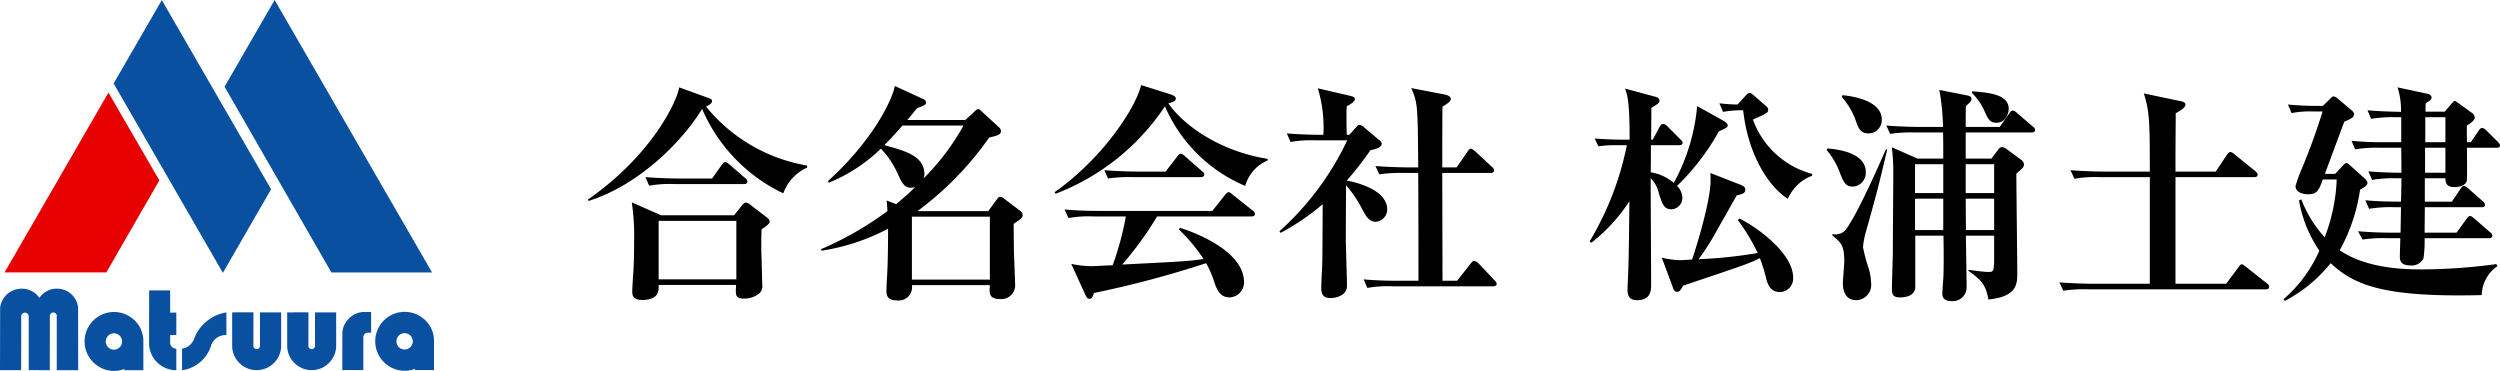 <svg xmlns="http://www.w3.org/2000/svg" xmlns:xlink="http://www.w3.org/1999/xlink" width="270.213" height="40.091" viewBox="0 0 270.213 40.091">
  <defs>
    <clipPath id="clip-path">
      <rect id="長方形_708" data-name="長方形 708" width="46.913" height="40.091" fill="none"/>
    </clipPath>
  </defs>
  <g id="グループ_1226" data-name="グループ 1226" transform="translate(-18 -30.909)">
    <path id="パス_63944" data-name="パス 63944" d="M20.275-6.625c0-.175-.15-.3-.375-.475L18.2-8.4a.908.908,0,0,0-.5-.25c-.125,0-.325.175-.45.35l-.825,1.025H8.55l-3.175-1.4a25.264,25.264,0,0,1,.25,4.25c0,1.25-.025,2.375-.075,3.175C5.525-.95,5.425.6,5.425.95c0,.325,0,.925,1.05.925C8.35,1.875,8.3.825,8.275.25H16.65c-.075,1.15-.075,1.475.85,1.475a2.58,2.58,0,0,0,1.65-.55,1.072,1.072,0,0,0,.325-.95c0-.125-.05-1.925-.075-2.875-.05-1.025-.025-2.5,0-3.1C20.1-6.225,20.275-6.4,20.275-6.625ZM16.675-.35h-8.4V-6.675h8.4Zm7.65-12.075v-.225A17.966,17.966,0,0,1,13.4-19.025c.35-.175.65-.35.65-.6,0-.2-.225-.275-.45-.35L10.5-21.1C10.2-19.375,7.35-13.625.625-8.975l.075.15c5.275-1.65,10.025-6.25,12.275-9.95A17.893,17.893,0,0,0,21.75-9.65,4.793,4.793,0,0,1,24.325-12.425Zm-6.45,1.5a.556.556,0,0,0-.25-.375L15.95-12.75c-.15-.125-.325-.275-.475-.275s-.25.15-.375.3L14.05-11.25H10.4c-.275,0-2.025-.025-3.55-.15l.4.925a12.565,12.565,0,0,1,2.7-.175H17.5C17.65-10.65,17.875-10.675,17.875-10.925ZM47.625-7.3a.641.641,0,0,0-.325-.5L45.675-9.025a.867.867,0,0,0-.475-.25c-.2,0-.325.225-.4.325l-.9,1.225H36.25A34.421,34.421,0,0,0,44-15.675c.7-.175,1.275-.275,1.275-.675a.569.569,0,0,0-.2-.425l-1.85-1.7c-.125-.1-.25-.275-.4-.275s-.325.175-.425.275l-.975.9H35.15c.25-.275.4-.475,1.05-1.275.85-.3.975-.4.975-.6s-.1-.3-.375-.425l-3-1.375c-.175,1.2-2.15,5.7-7.225,10.275l.1.175A17.762,17.762,0,0,0,32.3-14.475,9.253,9.253,0,0,1,34.1-11.8c.5,1.075.725,1.55,1.5,1.55a1.422,1.422,0,0,0,.4-.075c-.85.85-1.7,1.55-2.05,1.85l-1.025-.4c.025.375.05.45.075,1.15A35.6,35.6,0,0,1,25.8-3.6l.1.15a22.661,22.661,0,0,0,7.175-2.375c0,1.625-.025,3.425-.075,4.5-.025.625-.1,1.6-.1,2.2,0,.375,0,1.05,1.15,1.05a1.437,1.437,0,0,0,1.6-1.65h8.425c0,.075-.025.4-.025.475,0,.425,0,1.025,1.1,1.025A1.494,1.494,0,0,0,46.8.1c0-.375-.1-2.9-.125-3.45,0-.225-.025-2.525-.025-3C47.5-6.925,47.625-7.05,47.625-7.3Zm-6.4-9.675A25.5,25.5,0,0,1,36.9-11.25a1.221,1.221,0,0,0,.1-.475c0-1.95-2.075-2.525-4.325-3.125,1.15-1.2,1.675-1.8,1.95-2.125Zm2.85,16.65H35.65v-6.8h8.425ZM74.1-13.2v-.175c-5.45-.875-9.275-3.85-10.725-6,.525-.15.8-.25.8-.525,0-.225-.3-.35-.5-.425l-3.25-1.025c-.575,2.45-4.15,7.925-9.35,11.575l.1.175A24.831,24.831,0,0,0,63-19.05a16.4,16.4,0,0,0,8.675,8.6A4.207,4.207,0,0,1,74.1-13.2Zm-6.85,1.525c0-.15-.1-.25-.25-.375l-1.825-1.6a.852.852,0,0,0-.475-.275c-.125,0-.25.125-.375.3L63.075-12H60c-.275,0-2.05-.025-3.55-.15l.4.9a15.308,15.308,0,0,1,2.7-.15h7.325C67.025-11.4,67.25-11.45,67.25-11.675Zm5.475,4.25a.471.471,0,0,0-.25-.375l-2.15-1.7c-.2-.175-.325-.275-.45-.275s-.25.125-.4.325l-1.35,1.7h-12.4c-1.2,0-2.375-.05-3.575-.15l.425.925a11.953,11.953,0,0,1,2.7-.175h3.5A32.04,32.04,0,0,1,57.35-1.875c-.875.025-2.025.1-2.225.1a10.505,10.505,0,0,1-2.25-.25L54.4,1.325c.1.2.2.425.45.425s.35-.25.475-.625A111.606,111.606,0,0,0,67.45-2.1,10.742,10.742,0,0,1,68.375.075c.3.85.7,1.525,1.6,1.525A1.625,1.625,0,0,0,71.55-.025c0-3.55-5.8-5.55-6.925-5.9L64.5-5.75a18.712,18.712,0,0,1,2.675,3.2c-1.65.25-2.9.3-8.8.6a35.96,35.96,0,0,0,3.775-5.2h10.2C72.475-7.15,72.725-7.175,72.725-7.425ZM98.85.125c0-.125-.075-.225-.225-.375L96.9-2.075a.921.921,0,0,0-.475-.275c-.125,0-.225.1-.4.325L94.575-.2H93c0-1.65-.025-9.8-.025-11.65H98.2c.175,0,.375-.05.375-.275a.5.5,0,0,0-.225-.375l-1.825-1.7c-.1-.075-.35-.275-.45-.275-.15,0-.275.175-.375.325l-1.175,1.7h-1.55c0-1.175,0-5.975.025-6.575.35-.2.9-.525.9-.825,0-.325-.45-.425-.65-.475l-3.625-.7c.7,1.65.7,1.875.75,8.575h-1.05c-.275,0-2.05-.025-3.575-.15l.425.9a15.308,15.308,0,0,1,2.7-.15h1.5C90.4-7.975,90.4-4.075,90.4-.2H88.025c-.275,0-2.025,0-3.55-.15l.4.925A12.565,12.565,0,0,1,87.575.4h10.9C98.625.4,98.85.375,98.85.125ZM87.025-7.9c0-2.225-3.65-3-4.375-3.125A34.351,34.351,0,0,0,85.2-14.3c.65-.15,1.225-.3,1.225-.725a.436.436,0,0,0-.2-.325l-1.75-1.475a.855.855,0,0,0-.45-.225c-.15,0-.225.1-.375.275l-.725.8H82.65c-.05-2.1-.025-2.6,0-3.075.425-.25.875-.5.875-.775,0-.25-.275-.3-.45-.35L79.525-21a14.6,14.6,0,0,1,.6,5.025h-.5c-.3,0-1.975-.025-3.45-.15l.4.925a12.565,12.565,0,0,1,2.7-.175H82.7A30.857,30.857,0,0,1,75.375-5.55l.125.175a25.046,25.046,0,0,0,4.55-3.1C80.025-3.55,80.025-3,80-1.975c-.025.7-.1,1.85-.1,2.55,0,.425.025,1.1,1,1.1.425,0,1.775-.2,1.775-1.325,0-.725-.125-4.25-.125-5.025,0-.325,0-1.425.025-5.85a13.419,13.419,0,0,1,1.65,2.4c.475.9.8,1.55,1.55,1.55A1.339,1.339,0,0,0,87.025-7.9Zm45.925-3.65v-.2a9.36,9.36,0,0,1-6.4-5.875c1.475-.65,1.65-.725,1.65-1.05,0-.125-.025-.25-.25-.425l-1.325-1.15c-.225-.2-.325-.25-.425-.25-.15,0-.25.1-.375.225L124.9-19.25c-.875,0-1.675-.1-1.975-.125l.4.925a11.054,11.054,0,0,1,2.175-.175c.475,4.475,2.525,8.075,4.825,9.575A4.623,4.623,0,0,1,132.95-11.55Zm-2.05,11c0-2.45-3.475-5.2-5.8-6.375l-.175.175a21.524,21.524,0,0,1,2.15,3.55,50.9,50.9,0,0,1-6.4.675,26.337,26.337,0,0,0,2-3.15C124.45-8.8,124.65-9.15,124.8-9.425c.625-.15.925-.225.925-.625,0-.2-.1-.35-.45-.5l-3.325-1.3c.025.275.025.5.025.825,0,2.325-1.7,7.7-2,8.525-.35.025-.975.075-1.275.075a8.58,8.58,0,0,1-2-.275L117.95.65a.445.445,0,0,0,.425.35c.225,0,.325-.15.65-.675,7.15-2.4,7.25-2.45,8.275-2.975A17.267,17.267,0,0,1,128-.375c.175.625.475,1.4,1.475,1.4A1.47,1.47,0,0,0,130.9-.55ZM123.825-17c0-.15-.2-.35-.425-.475l-2.875-1.6a21.222,21.222,0,0,1-2.525,8.3,5.114,5.114,0,0,0-2.5-1.15c.025-.425.025-2.475.025-2.925h3.05c.175,0,.375-.05.375-.275,0-.125-.075-.2-.25-.375l-1.4-1.4a.686.686,0,0,0-.45-.25c-.15,0-.275.125-.375.3l-.75,1.4h-.175l.025-3.425c.775-.5.875-.55.875-.8,0-.225-.2-.35-.4-.4l-3.325-.9c.25.7.5,1.3.5,5.525h-.95c-.275,0-1.575-.025-2.825-.125l.4.85a11.014,11.014,0,0,1,1.975-.125h1.1A32.592,32.592,0,0,1,108.9-4.45l.175.15A18.183,18.183,0,0,0,113.2-8.8c-.025,2.65-.05,4.85-.1,6.85,0,.375-.1,2.3-.1,2.725,0,.55.125,1.125,1.025,1.125,1.525,0,1.525-1.1,1.525-1.775,0-1.625-.05-9.6-.05-11.4a3.093,3.093,0,0,1,.85,1.5c.4,1.3.575,1.85,1.4,1.85A1.228,1.228,0,0,0,118.925-9.2a1.881,1.881,0,0,0-.575-1.25,25.422,25.422,0,0,0,4.525-5.9C123.7-16.725,123.825-16.775,123.825-17Zm23.3,11.325h-3.05v-3.4h3.05ZM157.05-16.5c0-.175-.125-.275-.25-.375l-1.7-1.45a.852.852,0,0,0-.475-.275c-.125,0-.275.175-.375.325l-1.025,1.45H149.55c0-.325,0-1.9.025-2.25.55-.525.6-.575.6-.75,0-.3-.175-.35-.675-.45l-2.8-.55a24.91,24.91,0,0,1,.4,4h-2.575c-.275,0-2.05-.025-3.55-.15l.4.9a15.308,15.308,0,0,1,2.7-.15H147.1c.025.4.025,2.375.025,2.825H144.35l-2.775-1.225c.05.575.15,1.45.15,2.475,0,1.275-.05,7.4-.05,8.8,0,.575-.1,3.4-.1,4.025,0,.55.075.925.875.925.65,0,1.55-.175,1.65-1.025v-5.65h3.05c0,.65.05,2.175,0,4.225,0,.275-.125,1.675-.125,2,0,.225,0,.85,1,.85A1.494,1.494,0,0,0,149.65.5c0-.8-.075-4.7-.075-5.575h3.05v2.2c0,1.725-.075,1.725-.65,1.725-.475,0-1.65-.175-2.125-.225v.1c1.375,1,1.875,1.475,2.15,3.1,3.125-.3,3.125-1.725,3.125-2.85,0-1.55-.1-9.05-.1-10.75.1-.1.6-.525.7-.65a.527.527,0,0,0,.125-.325.653.653,0,0,0-.275-.5l-1.625-1.2a.975.975,0,0,0-.475-.2.622.622,0,0,0-.425.3l-.725.95H149.55v-2.825h7.125C156.825-16.225,157.05-16.275,157.05-16.5Zm-4.425,6.825H149.55V-12.8h3.075Zm0,4h-3.05l-.025-3.4h3.075Zm-5.5-4h-3.05V-12.8h3.05Zm-6.05-4.725h-.15c-1.025,2.325-3.075,6.95-4.3,8.625a1.4,1.4,0,0,1-1.475.525v.175c.9.725,1.275,1.025,1.275,2.775,0,.325-.15,2-.15,2.375,0,.275,0,1.825,1.45,1.825a1.654,1.654,0,0,0,1.6-1.875A5.935,5.935,0,0,0,139-1.725a17.568,17.568,0,0,1-.55-2.1,8.532,8.532,0,0,1,.275-1.525C139.975-9.8,140.1-10.3,141.075-14.4ZM154.2-18.775c0-1.6-2.25-1.775-3.975-1.9v.175a6.329,6.329,0,0,1,1.35,1.95c.375.825.575,1.275,1.275,1.275C153.925-17.275,154.2-18.375,154.2-18.775ZM140.475-17.65c0-2.3-4.125-2.6-4.25-2.6l-.075.175a7.956,7.956,0,0,1,1.55,2.65c.225.65.425,1.3,1.375,1.3A1.43,1.43,0,0,0,140.475-17.65Zm-1.725,5.7c0-2.175-3.275-2.475-4.15-2.55l-.075.175a8.1,8.1,0,0,1,1.425,2.45c.375.975.6,1.5,1.4,1.5A1.487,1.487,0,0,0,138.75-11.95ZM182.35.45a.471.471,0,0,0-.25-.375L179.85-1.7c-.225-.175-.325-.275-.45-.275-.15,0-.2.1-.375.325L177.7.125h-5.475V-11.4h8.5c.15,0,.375-.025.375-.275,0-.15-.1-.25-.25-.375l-2.225-1.8a1.139,1.139,0,0,0-.45-.275c-.125,0-.275.125-.4.325l-1.2,1.8h-4.35v-1.125c0-2.325.025-4.175.025-5.175.525-.3,1.05-.6,1.05-.95,0-.25-.35-.325-.475-.35l-4.025-.85c.625,1.95.65,3.175.65,8.45h-5c-.275,0-2.05-.025-3.575-.15l.425.925A12.565,12.565,0,0,1,164-11.4h5.45V.125h-6.2c-.275,0-2.05-.025-3.575-.15l.425.9a15.308,15.308,0,0,1,2.7-.15h19.175C182.125.725,182.35.7,182.35.45ZM207.3-14.825c0-.15-.1-.25-.25-.4l-1.225-1.225a.882.882,0,0,0-.45-.275c-.15,0-.275.15-.4.325l-.825,1.225h-.425c0-.275-.025-1.575,0-1.8.575-.375.85-.6.85-.9a.693.693,0,0,0-.35-.5L202.8-19.4c-.125-.075-.275-.225-.4-.225-.1,0-.25.175-.35.3l-.725.85H199.25c0-.375,0-.625.025-.925.55-.3.625-.45.625-.625,0-.275-.35-.375-.5-.4l-3.175-.675a7.91,7.91,0,0,1,.375,2.65c-.35-.025-1.975-.025-3.625-.175l.4.925a14.07,14.07,0,0,1,2.7-.175h.55v2.7H194.8a33.437,33.437,0,0,1-3.55-.15l.4.925a13.851,13.851,0,0,1,2.7-.175h2.275l.025,2.7c-.175,0-1.875,0-3.575-.15l.4.925a14.07,14.07,0,0,1,2.7-.175h.475c0,.175-.025,1.7-.05,2.525-1.225,0-2.55-.025-3.85-.15l.4.925a14.07,14.07,0,0,1,2.7-.175h.75l-.05,2.75h-1.025c-1.2,0-2.4-.05-3.575-.15l.5.9a14.7,14.7,0,0,1,2.7-.15h1.375c0,.3-.05,1.65-.05,1.925,0,.525.075,1.025,1.225,1.025a1.433,1.433,0,0,0,1.325-.75,12.466,12.466,0,0,0,.125-2.2h6.95c.125,0,.375-.025.375-.275a.513.513,0,0,0-.25-.375l-1.7-1.475c-.25-.2-.35-.275-.475-.275-.1,0-.2.1-.375.325L202.6-5.4h-3.45l.025-2.75H205.3c.15,0,.375,0,.375-.275a.538.538,0,0,0-.25-.375l-1.55-1.375c-.1-.075-.325-.275-.475-.275s-.25.15-.375.325L202.1-8.75h-2.925v-2.525H201.4c0,.6.225.95.925.95.175,0,1.15,0,1.375-.625.075-.2.025-3,.025-3.625h3.2C207.05-14.575,207.3-14.575,207.3-14.825Zm-5.9-.35h-2.175v-2.7H201.4Zm0,3.3h-2.2v-2.7h2.2Zm5.625,10.1L206.9-2a61.418,61.418,0,0,1-8.2.575c-3.075,0-6.375-.45-8.725-2.075a18.958,18.958,0,0,0,2.2-6.55c.375-.2.8-.45.8-.725,0-.175-.225-.425-.35-.525l-1.45-1.3c-.175-.175-.35-.325-.5-.325-.125,0-.275.2-.4.325l-.8.85h-1.1c.325-.9,1.8-4.85,2.1-5.65.75-.3,1.05-.475,1.05-.825,0-.175-.2-.35-.325-.45l-1.425-1.2a.915.915,0,0,0-.45-.25c-.15,0-.275.15-.45.325l-.725.7h-.775c-.2,0-1.475,0-3-.15l.4.925A11.1,11.1,0,0,1,187.1-18.5h1.025a67.207,67.207,0,0,1-2.325,6.375,14.8,14.8,0,0,0-.6,1.675c0,.875,1.175.9,1.375.9.975,0,1.15-.45,1.575-1.6h1.5a19.109,19.109,0,0,1-1.3,6.25A12.848,12.848,0,0,1,185.825-9l-.25.125a13.844,13.844,0,0,0,2.2,5.425A14.79,14.79,0,0,1,183.9,1.8l.15.175A15.744,15.744,0,0,0,189-2.1c2.475,2.3,5.525,3.725,16.325,3.45A3.879,3.879,0,0,1,207.025-1.775Z" transform="translate(80.913 61.454)"/>
    <g id="logo" transform="translate(18 30.909)">
      <path id="パス_880" data-name="パス 880" d="M16.9,114.431,5.674,133.867H16.669l5.732-9.946Z" transform="translate(-5.178 -104.423)" fill="#e60000"/>
      <g id="グループ_13" data-name="グループ 13">
        <g id="グループ_12" data-name="グループ 12" clip-path="url(#clip-path)">
          <path id="パス_881" data-name="パス 881" d="M14.095,359.732a3.179,3.179,0,1,0-3.549,5.276,3.085,3.085,0,0,0,2.9.335l-.006.141,2.055,0,0-3.187a3.085,3.085,0,0,0-1.4-2.562m-1.78,3.526a.882.882,0,1,1,.882-.882.882.882,0,0,1-.882.882m10.008-3.049a4.309,4.309,0,0,0-1.36,1.924,1.62,1.62,0,0,1-1.285,1.012l0,2.339a3.849,3.849,0,0,0,3.171-2.767,1.672,1.672,0,0,1,1.621-1.04v-2.445a4.309,4.309,0,0,0-2.144.976m23.186-.495a3.179,3.179,0,0,0-3.549,5.276,3.085,3.085,0,0,0,2.9.335l-.006.141,2.055,0,0-3.187a3.085,3.085,0,0,0-1.4-2.562m-1.78,3.526a.882.882,0,1,1,.882-.882.882.882,0,0,1-.882.882m-37.012-6.5a2.265,2.265,0,0,0-2.459.919,2.307,2.307,0,0,0-2.484-.919,2.307,2.307,0,0,0-1.763,1.976L0,365.474H2.285l.01-5.789a.39.39,0,0,1,.115-.3.4.4,0,0,1,.572-.006.39.39,0,0,1,.121.295v5.8l2.279.009.006-5.806a.366.366,0,0,1,.106-.323.377.377,0,0,1,.533,0,.366.366,0,0,1,.106.323v5.8l2.319.009-.01-6.768a2.265,2.265,0,0,0-1.727-1.978M18.6,362.98a.611.611,0,0,1-.206-.443l0-.855h.664l0-2.426-.669,0v-2.4H16.12l-.006,5.881a2.948,2.948,0,0,0,2.943,2.747l0-2.34a.611.611,0,0,1-.46-.165m9.506-.086a.362.362,0,0,1-.717,0l.007-3.67-2.3.009V362.9a2.648,2.648,0,0,0,5.294,0v-3.663H28.1Zm9.588-2.978A2.341,2.341,0,0,0,37,361.54l0,3.93h2.269v-3.551a.506.506,0,0,1,.462-.492h.38v-2.239H39.3a2.342,2.342,0,0,0-1.608.729m-3.642,2.978a.362.362,0,0,1-.717,0l.008-3.67-2.3.009V362.9a2.648,2.648,0,0,0,5.294,0v-3.663H34.046Z" transform="translate(0 -325.469)" fill="#0a50a1"/>
          <path id="パス_882" data-name="パス 882" d="M145.641.01l-5.208,9.013L152.24,29.49l5.212-9.034ZM157.835,0l-5.413,9.372,11.546,20.074,10.88,0Z" transform="translate(-128.151)" fill="#0a50a1"/>
        </g>
      </g>
    </g>
  </g>
</svg>
